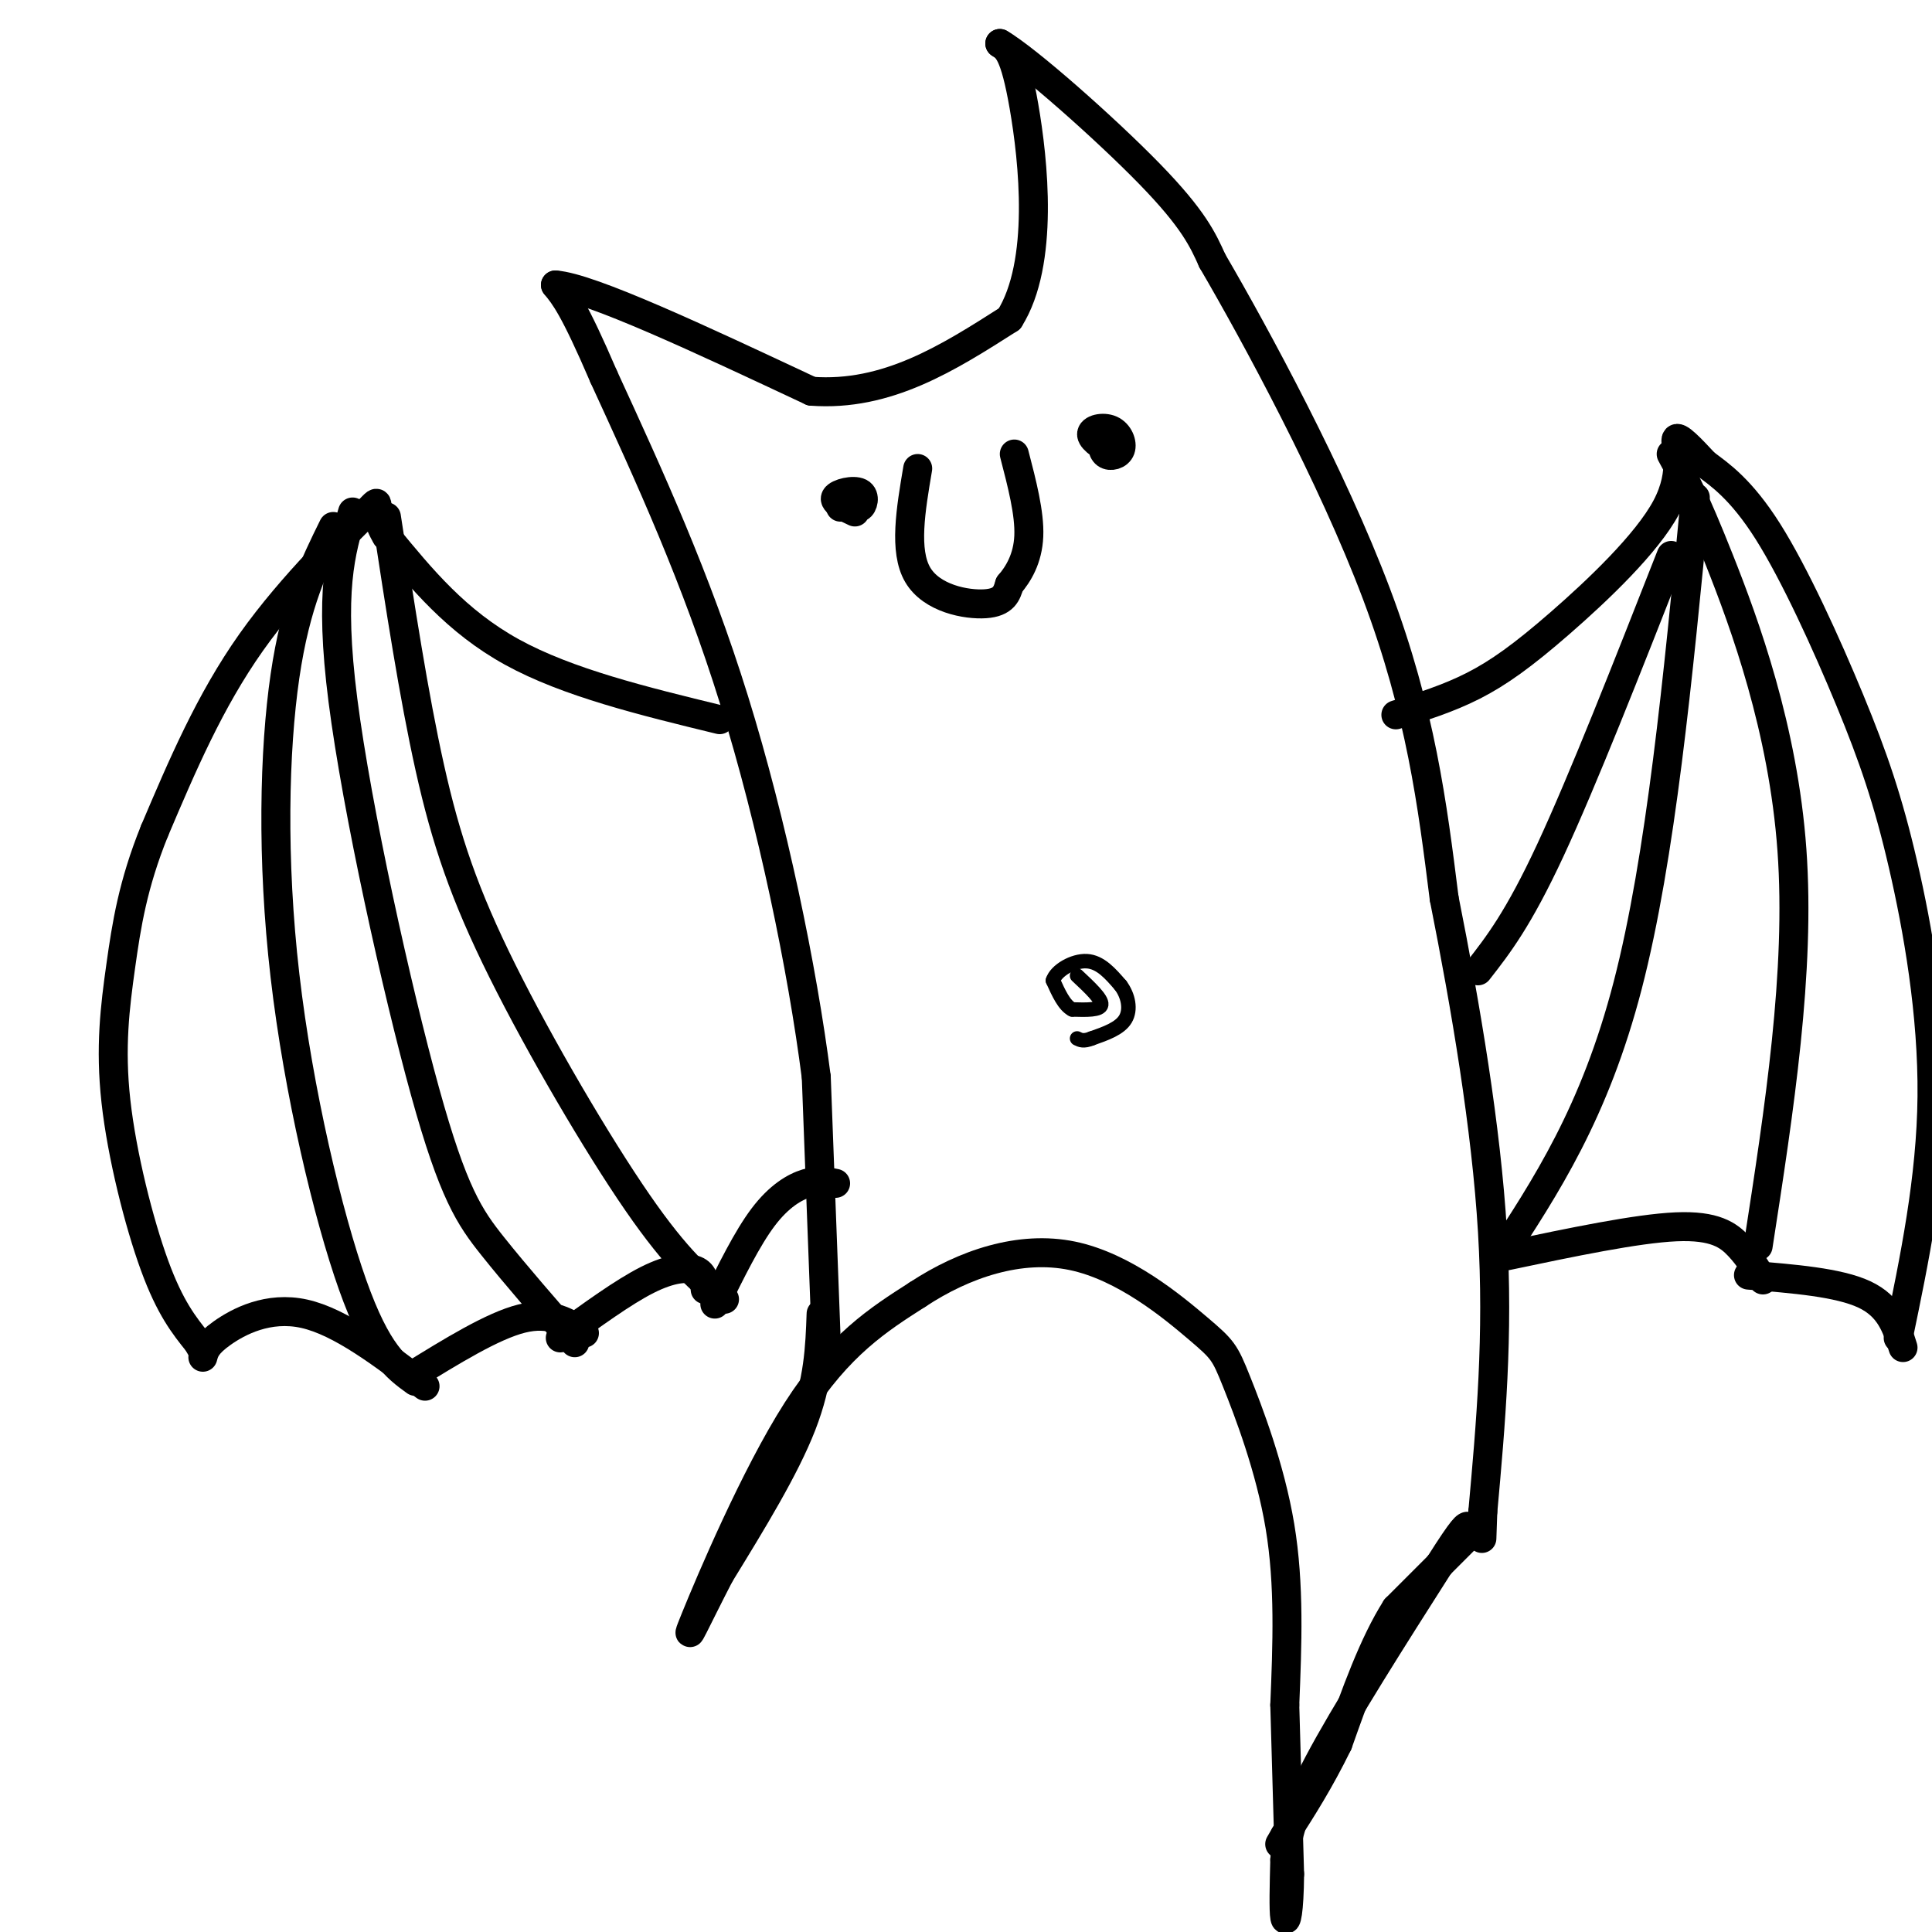 <svg viewBox='0 0 400 400' version='1.1' xmlns='http://www.w3.org/2000/svg' xmlns:xlink='http://www.w3.org/1999/xlink'><g fill='none' stroke='rgb(0,0,0)' stroke-width='6' stroke-linecap='round' stroke-linejoin='round'><path d='M171,276c0.000,0.000 -2.000,-53.000 -2,-53'/><path d='M169,223c-2.889,-22.600 -9.111,-52.600 -17,-78c-7.889,-25.400 -17.444,-46.200 -27,-67'/><path d='M125,78c-6.167,-14.333 -8.083,-16.667 -10,-19'/><path d='M115,59c7.167,0.500 30.083,11.250 53,22'/><path d='M168,81c15.667,1.167 28.333,-6.917 41,-15'/><path d='M209,66c7.267,-11.533 4.933,-32.867 3,-44c-1.933,-11.133 -3.467,-12.067 -5,-13'/><path d='M207,9c5.533,3.178 21.867,17.622 31,27c9.133,9.378 11.067,13.689 13,18'/><path d='M251,54c8.956,15.333 24.844,44.667 34,69c9.156,24.333 11.578,43.667 14,63'/><path d='M299,186c4.489,22.556 8.711,47.444 10,69c1.289,21.556 -0.356,39.778 -2,58'/><path d='M307,313c-0.333,9.667 -0.167,4.833 0,0'/><path d='M149,149c-15.750,-3.833 -31.500,-7.667 -43,-14c-11.500,-6.333 -18.750,-15.167 -26,-24'/><path d='M80,111c-3.738,-5.988 -0.083,-8.958 -4,-5c-3.917,3.958 -15.405,14.845 -24,27c-8.595,12.155 -14.298,25.577 -20,39'/><path d='M32,172c-4.520,11.169 -5.820,19.592 -7,28c-1.180,8.408 -2.241,16.802 -1,28c1.241,11.198 4.783,25.199 8,34c3.217,8.801 6.108,12.400 9,16'/><path d='M41,278c1.500,2.667 0.750,1.333 0,0'/><path d='M69,109c-3.887,7.875 -7.774,15.750 -10,31c-2.226,15.250 -2.792,37.875 0,62c2.792,24.125 8.940,49.750 14,64c5.060,14.250 9.030,17.125 13,20'/><path d='M73,106c-2.452,8.155 -4.905,16.310 -2,39c2.905,22.690 11.167,59.917 17,81c5.833,21.083 9.238,26.024 14,32c4.762,5.976 10.881,12.988 17,20'/><path d='M80,107c2.833,18.536 5.667,37.071 9,52c3.333,14.929 7.167,26.250 15,42c7.833,15.750 19.667,35.929 28,48c8.333,12.071 13.167,16.036 18,20'/><path d='M289,148c5.384,-1.671 10.769,-3.343 16,-6c5.231,-2.657 10.309,-6.300 18,-13c7.691,-6.700 17.994,-16.458 22,-24c4.006,-7.542 1.716,-12.869 2,-14c0.284,-1.131 3.142,1.935 6,5'/><path d='M353,96c2.988,2.210 7.458,5.236 13,14c5.542,8.764 12.156,23.267 17,35c4.844,11.733 7.920,20.697 11,34c3.080,13.303 6.166,30.944 6,48c-0.166,17.056 -3.583,33.528 -7,50'/><path d='M346,94c2.400,4.444 4.800,8.889 10,22c5.200,13.111 13.200,34.889 15,60c1.800,25.111 -2.600,53.556 -7,82'/><path d='M351,103c-3.583,37.333 -7.167,74.667 -14,101c-6.833,26.333 -16.917,41.667 -27,57'/><path d='M346,115c-9.167,23.333 -18.333,46.667 -25,61c-6.667,14.333 -10.833,19.667 -15,25'/><path d='M170,272c-0.250,7.000 -0.500,14.000 -4,23c-3.500,9.000 -10.250,20.000 -17,31'/><path d='M149,326c-4.714,9.107 -8.000,16.375 -5,9c3.000,-7.375 12.286,-29.393 21,-43c8.714,-13.607 16.857,-18.804 25,-24'/><path d='M190,268c9.630,-6.353 21.205,-10.235 32,-8c10.795,2.235 20.811,10.589 26,15c5.189,4.411 5.551,4.880 8,11c2.449,6.120 6.985,17.891 9,30c2.015,12.109 1.507,24.554 1,37'/><path d='M266,353c0.333,12.000 0.667,23.500 1,35'/><path d='M267,388c-0.067,7.978 -0.733,10.422 -1,9c-0.267,-1.422 -0.133,-6.711 0,-12'/><path d='M266,385c0.444,-4.489 1.556,-9.711 7,-20c5.444,-10.289 15.222,-25.644 25,-41'/><path d='M298,324c5.167,-8.167 5.583,-8.083 6,-8'/><path d='M177,106c-2.244,-1.048 -4.488,-2.095 -4,-3c0.488,-0.905 3.708,-1.667 5,-1c1.292,0.667 0.655,2.762 0,3c-0.655,0.238 -1.327,-1.381 -2,-3'/><path d='M176,102c-0.667,0.000 -1.333,1.500 -2,3'/><path d='M230,90c0.552,1.549 1.104,3.097 0,3c-1.104,-0.097 -3.865,-1.841 -4,-3c-0.135,-1.159 2.356,-1.733 4,-1c1.644,0.733 2.443,2.774 2,4c-0.443,1.226 -2.126,1.636 -3,1c-0.874,-0.636 -0.937,-2.318 -1,-4'/><path d='M228,90c0.333,-0.167 1.667,1.417 3,3'/><path d='M190,97c-1.444,8.533 -2.889,17.067 0,22c2.889,4.933 10.111,6.267 14,6c3.889,-0.267 4.444,-2.133 5,-4'/><path d='M209,121c1.800,-2.089 3.800,-5.311 4,-10c0.200,-4.689 -1.400,-10.844 -3,-17'/><path d='M42,281c0.356,-1.333 0.711,-2.667 4,-5c3.289,-2.333 9.511,-5.667 17,-4c7.489,1.667 16.244,8.333 25,15'/><path d='M85,285c8.500,-5.250 17.000,-10.500 23,-12c6.000,-1.500 9.500,0.750 13,3'/><path d='M116,277c6.533,-4.756 13.067,-9.511 18,-12c4.933,-2.489 8.267,-2.711 10,-2c1.733,0.711 1.867,2.356 2,4'/><path d='M148,270c3.356,-6.822 6.711,-13.644 10,-18c3.289,-4.356 6.511,-6.244 9,-7c2.489,-0.756 4.244,-0.378 6,0'/><path d='M312,260c13.444,-2.822 26.889,-5.644 35,-6c8.111,-0.356 10.889,1.756 13,4c2.111,2.244 3.556,4.622 5,7'/><path d='M362,264c9.333,0.750 18.667,1.500 24,4c5.333,2.500 6.667,6.750 8,11'/><path d='M305,317c0.000,0.000 -16.000,16.000 -16,16'/><path d='M289,333c-4.667,7.333 -8.333,17.667 -12,28'/><path d='M277,361c-3.833,7.833 -7.417,13.417 -11,19'/><path d='M266,380c-1.833,3.167 -0.917,1.583 0,0'/></g>
<g fill='none' stroke='rgb(0,0,0)' stroke-width='3' stroke-linecap='round' stroke-linejoin='round'><path d='M223,202c2.583,2.417 5.167,4.833 5,6c-0.167,1.167 -3.083,1.083 -6,1'/><path d='M222,209c-1.667,-0.833 -2.833,-3.417 -4,-6'/><path d='M218,203c0.622,-2.044 4.178,-4.156 7,-4c2.822,0.156 4.911,2.578 7,5'/><path d='M232,204c1.622,2.156 2.178,5.044 1,7c-1.178,1.956 -4.089,2.978 -7,4'/><path d='M226,215c-1.667,0.667 -2.333,0.333 -3,0'/></g>
</svg>